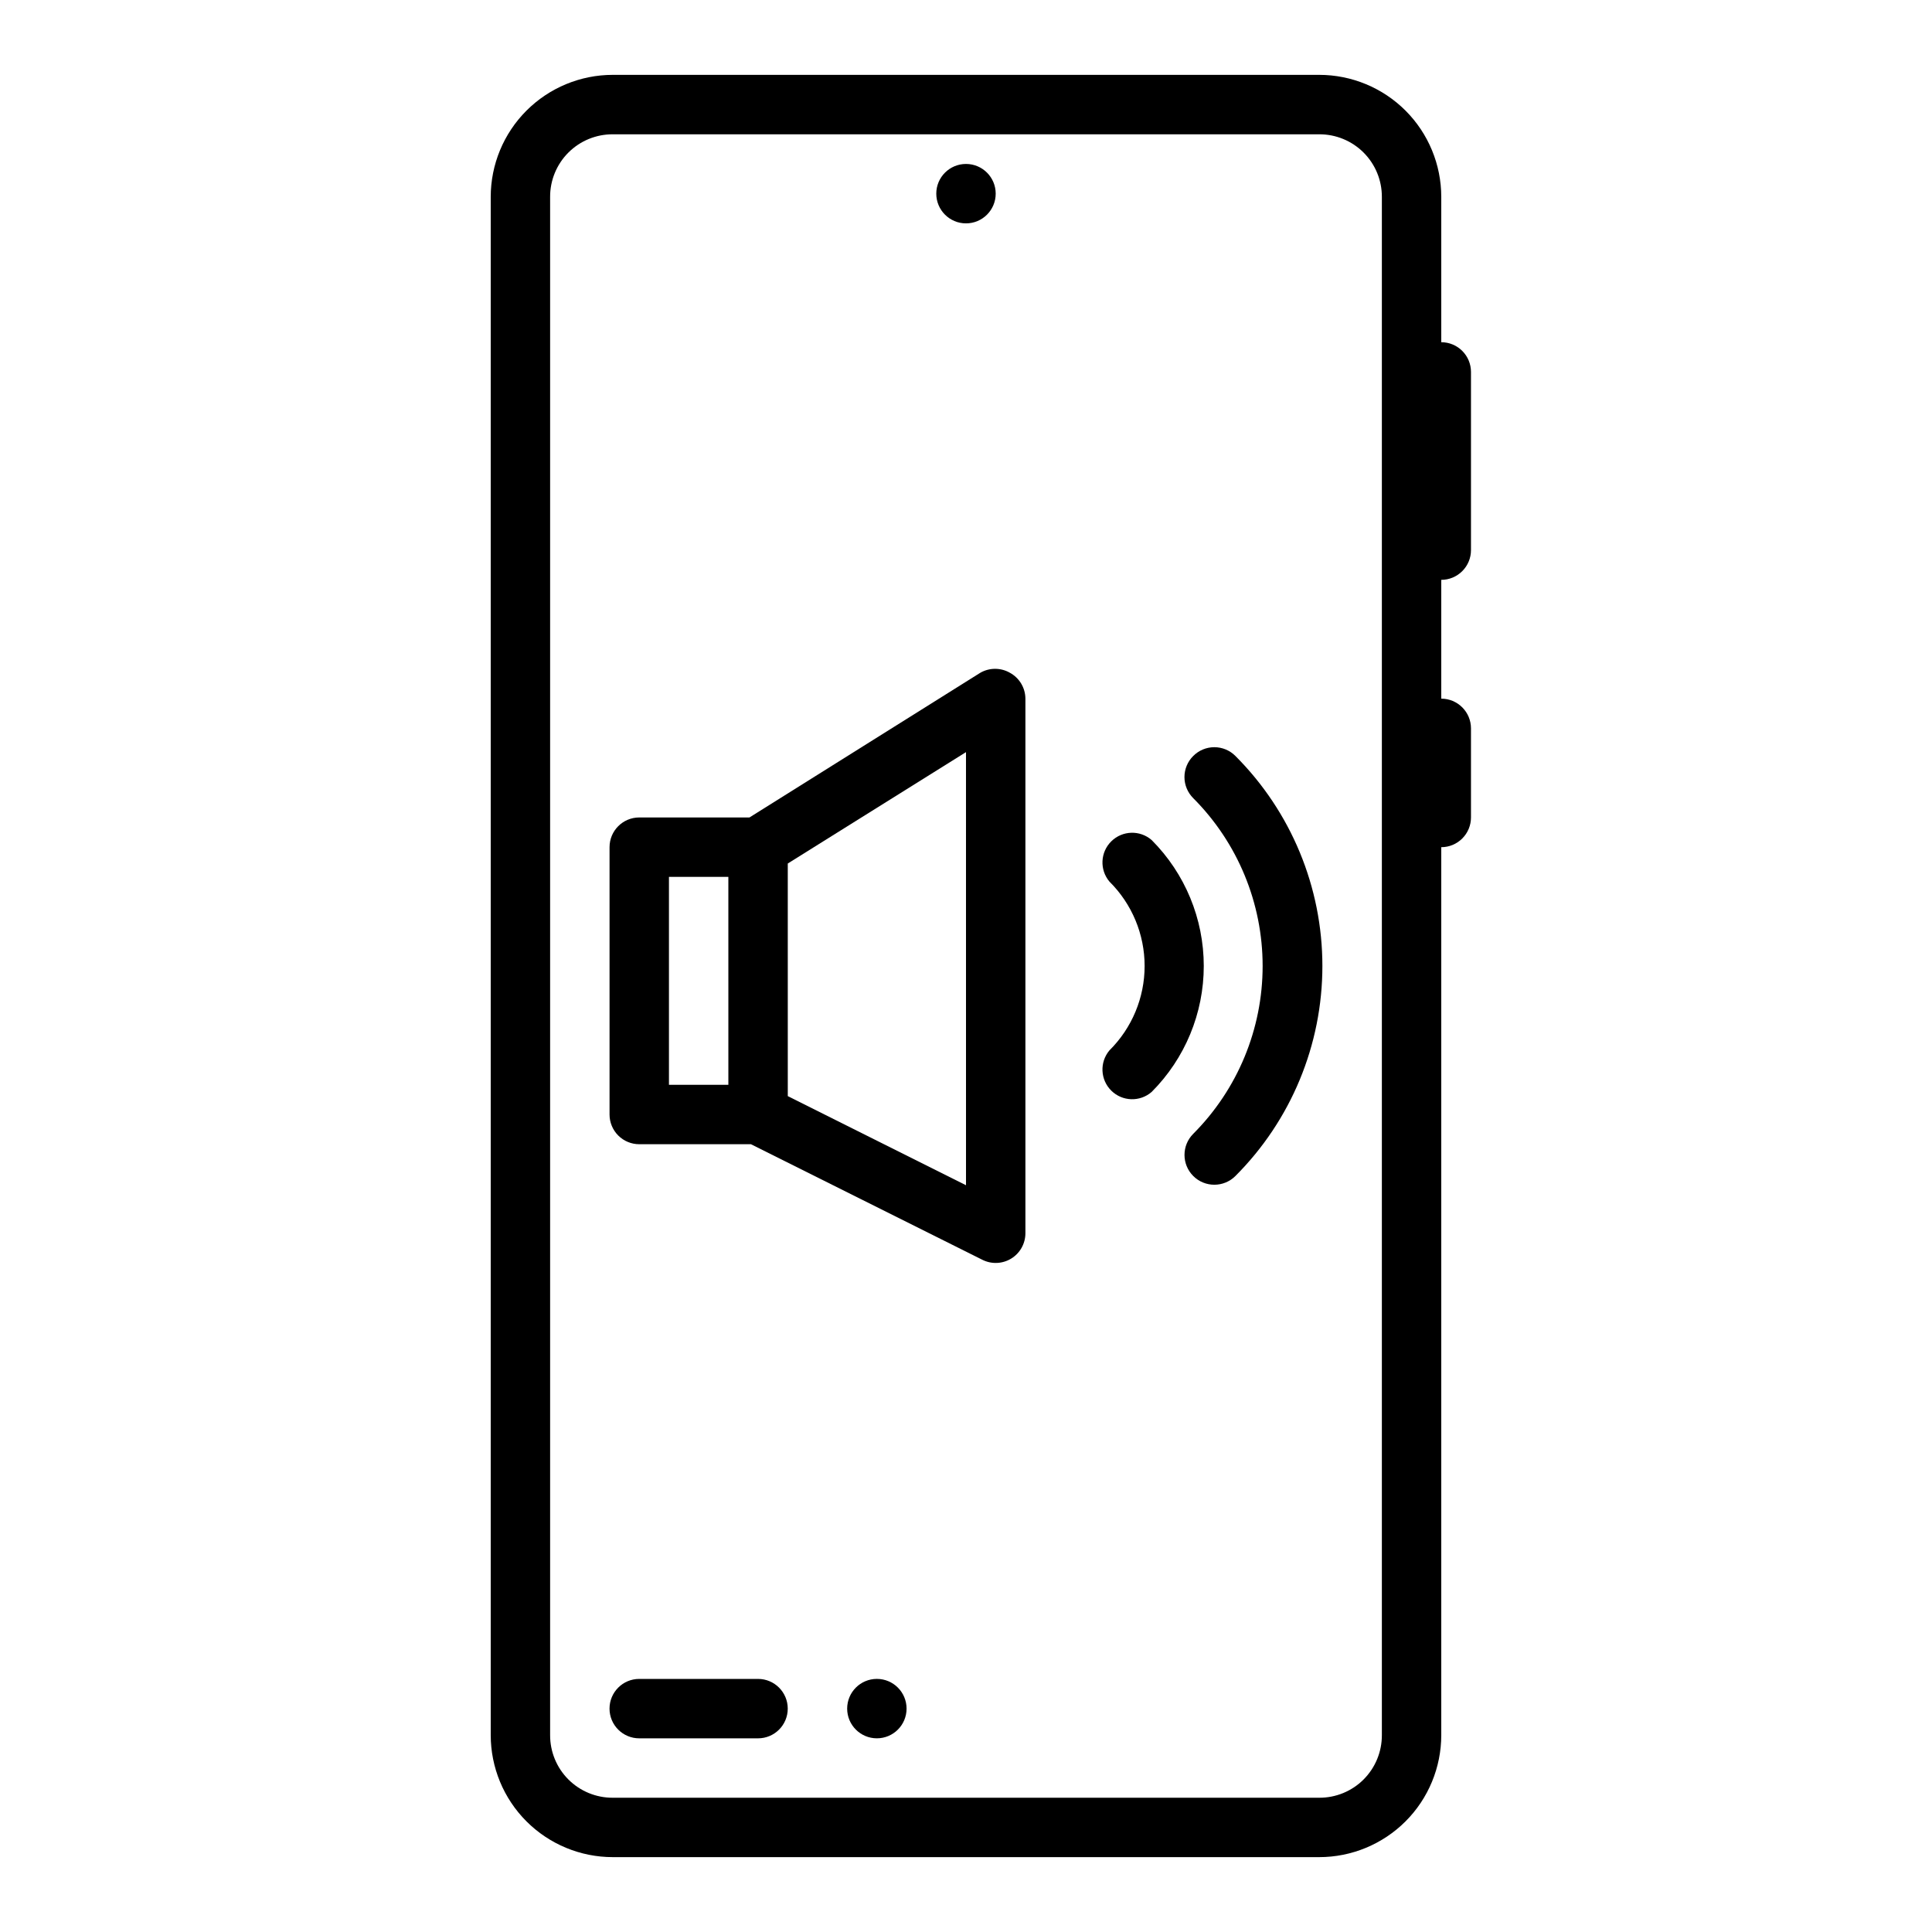<?xml version="1.0" encoding="UTF-8"?>
<!-- Uploaded to: ICON Repo, www.iconrepo.com, Generator: ICON Repo Mixer Tools -->
<svg fill="#000000" width="800px" height="800px" version="1.1" viewBox="144 144 512 512" xmlns="http://www.w3.org/2000/svg">
 <g>
  <path d="m344.89 588.93h-31.488c-4.348 0-7.871 3.527-7.871 7.875 0 4.348 3.523 7.871 7.871 7.871h31.488c4.348 0 7.871-3.523 7.871-7.871 0-4.348-3.523-7.875-7.871-7.875z"/>
  <path d="m384.25 596.8c0 4.348-3.523 7.871-7.871 7.871-4.348 0-7.871-3.523-7.871-7.871 0-4.348 3.523-7.875 7.871-7.875 4.348 0 7.871 3.527 7.871 7.875"/>
  <path d="m460.22 344.34c-1.488 1.477-2.328 3.488-2.328 5.59 0 2.098 0.84 4.109 2.328 5.59 11.777 11.805 18.391 27.801 18.391 44.477s-6.613 32.668-18.391 44.477c-3.086 3.086-3.086 8.09 0 11.176 3.086 3.09 8.094 3.09 11.18 0 14.758-14.762 23.047-34.781 23.047-55.652 0-20.875-8.289-40.895-23.047-55.656-1.48-1.492-3.492-2.328-5.59-2.328s-4.109 0.836-5.59 2.328z"/>
  <path d="m449.2 366.62c-3.106-2.699-7.762-2.551-10.691 0.336-2.93 2.887-3.141 7.543-0.488 10.684 5.961 5.914 9.316 13.961 9.316 22.359 0 8.395-3.356 16.441-9.316 22.355-2.652 3.141-2.441 7.797 0.488 10.684 2.93 2.891 7.586 3.035 10.691 0.336 8.844-8.855 13.812-20.859 13.812-33.375 0-12.52-4.969-24.523-13.812-33.379z"/>
  <path d="m411.65 322.3c-2.434-1.406-5.438-1.406-7.871 0l-61.164 38.336h-29.207c-4.348 0-7.871 3.527-7.871 7.875v70.848c0 2.086 0.828 4.09 2.305 5.566 1.477 1.477 3.481 2.305 5.566 2.305h29.598l61.324 30.621c2.438 1.23 5.336 1.109 7.66-0.32 2.324-1.426 3.746-3.957 3.754-6.684v-141.7c-0.02-2.856-1.586-5.477-4.094-6.848zm-74.625 109.19h-15.746v-55.105h15.742zm62.977 26.609-47.23-23.617-0.004-61.641 47.23-29.52z"/>
  <path d="m407.87 195.32c0 4.348-3.523 7.875-7.871 7.875s-7.875-3.527-7.875-7.875c0-4.348 3.527-7.871 7.875-7.871s7.871 3.523 7.871 7.871"/>
  <path d="m525.95 234.69v-38.496c0-8.582-3.406-16.809-9.473-22.879-6.07-6.066-14.301-9.477-22.879-9.477h-187.2c-8.578 0-16.809 3.41-22.875 9.477-6.07 6.07-9.477 14.297-9.477 22.879v407.61c0 8.582 3.406 16.812 9.477 22.879 6.066 6.066 14.297 9.477 22.875 9.477h187.2c8.578 0 16.809-3.41 22.879-9.477 6.066-6.066 9.473-14.297 9.473-22.879v-235.29c2.09 0 4.09-0.832 5.566-2.309s2.309-3.477 2.309-5.566v-23.613c0-2.09-0.832-4.09-2.309-5.566-1.477-1.477-3.477-2.309-5.566-2.309v-31.484c2.09 0 4.09-0.832 5.566-2.309 1.477-1.477 2.309-3.477 2.309-5.566v-47.23c0-2.09-0.832-4.09-2.309-5.566-1.477-1.477-3.477-2.305-5.566-2.305zm-15.742 369.12c0.02 4.414-1.723 8.648-4.844 11.77-3.117 3.117-7.356 4.863-11.766 4.84h-187.2c-4.41 0.023-8.648-1.723-11.766-4.84-3.121-3.121-4.863-7.356-4.844-11.77v-407.61c-0.02-4.41 1.723-8.648 4.844-11.77 3.117-3.117 7.356-4.859 11.766-4.84h187.2c4.41-0.02 8.648 1.723 11.766 4.84 3.121 3.121 4.863 7.359 4.844 11.77z"/>
 </g>
</svg>